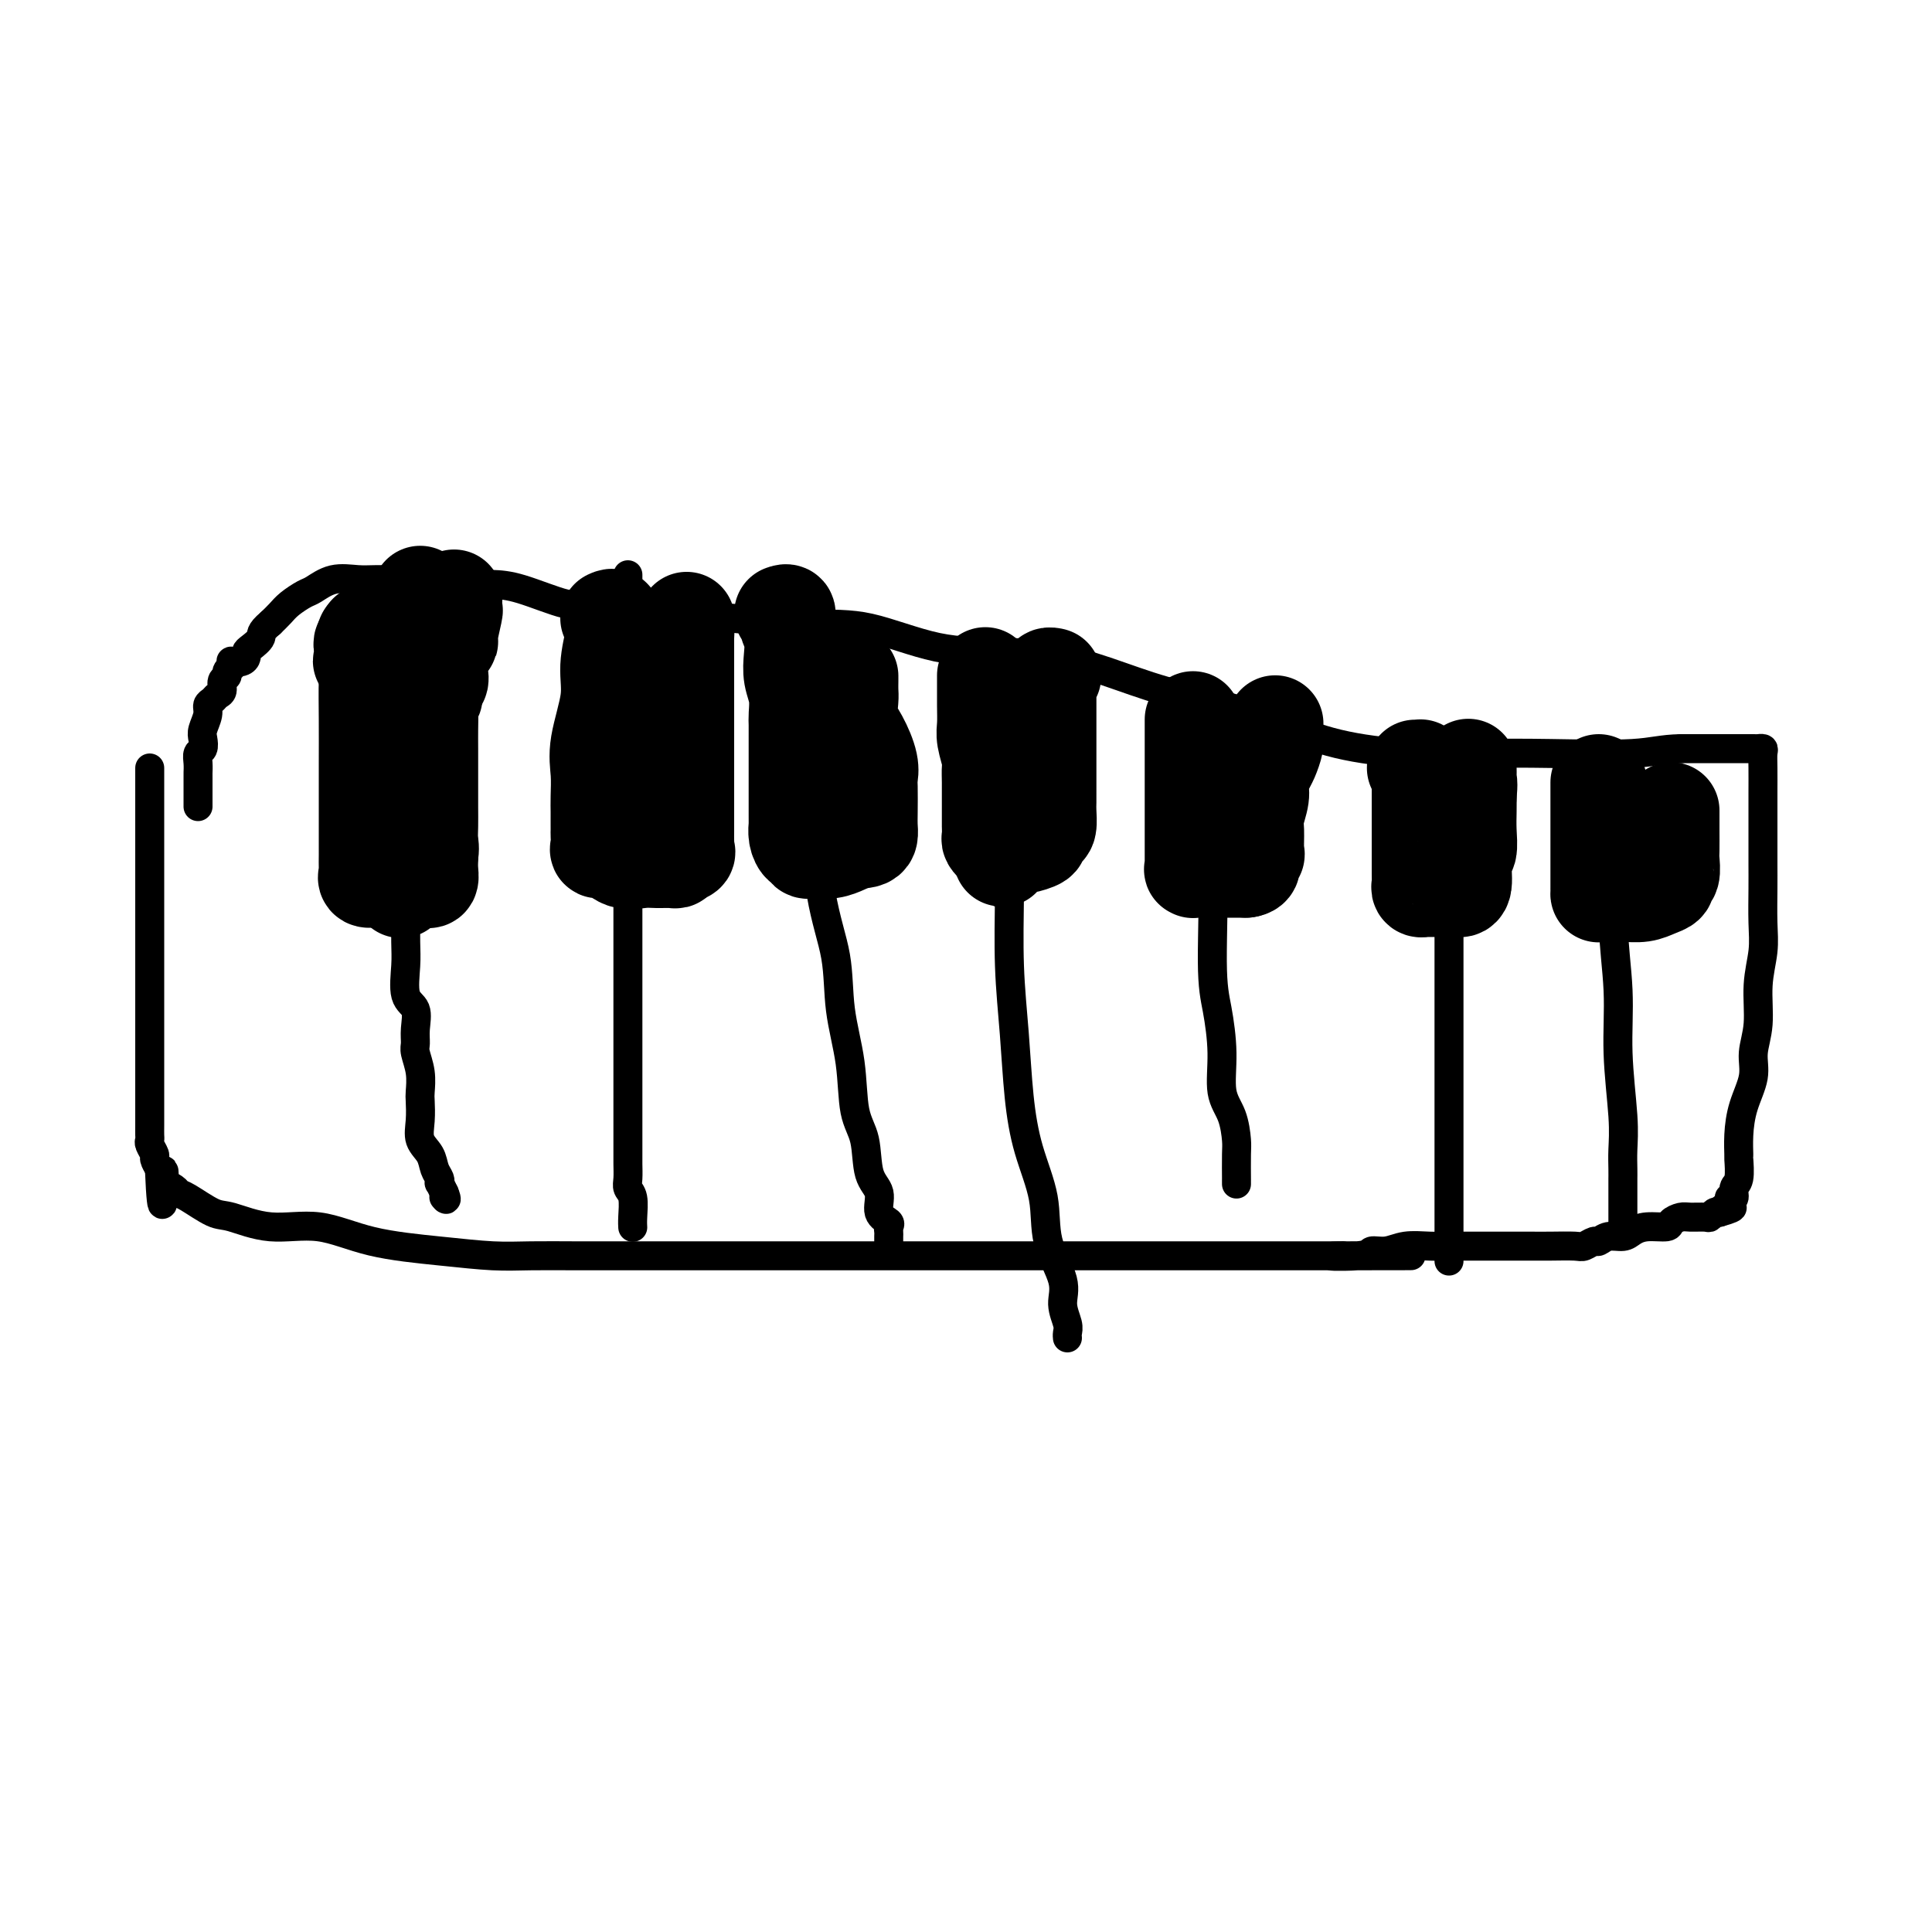 <svg viewBox='0 0 400 400' version='1.1' xmlns='http://www.w3.org/2000/svg' xmlns:xlink='http://www.w3.org/1999/xlink'><g fill='none' stroke='#000000' stroke-width='6' stroke-linecap='round' stroke-linejoin='round'><path d='M31,159c0.000,0.088 -0.000,0.175 0,1c0.000,0.825 0.000,2.387 0,3c-0.000,0.613 -0.000,0.275 0,1c0.000,0.725 0.000,2.512 0,4c-0.000,1.488 -0.000,2.675 0,4c0.000,1.325 0.000,2.787 0,4c-0.000,1.213 -0.000,2.178 0,3c0.000,0.822 0.000,1.502 0,3c-0.000,1.498 -0.000,3.814 0,5c0.000,1.186 0.000,1.243 0,2c-0.000,0.757 -0.000,2.216 0,4c0.000,1.784 0.000,3.893 0,5c-0.000,1.107 -0.000,1.211 0,2c0.000,0.789 0.000,2.264 0,4c-0.000,1.736 -0.000,3.735 0,5c0.000,1.265 0.000,1.798 0,3c-0.000,1.202 -0.000,3.073 0,4c0.000,0.927 0.000,0.909 0,2c-0.000,1.091 -0.000,3.290 0,5c0.000,1.710 0.000,2.931 0,4c-0.000,1.069 -0.001,1.987 0,3c0.001,1.013 0.004,2.121 0,3c-0.004,0.879 -0.016,1.530 0,2c0.016,0.470 0.060,0.758 0,1c-0.060,0.242 -0.222,0.436 0,1c0.222,0.564 0.829,1.498 1,2c0.171,0.502 -0.094,0.572 0,1c0.094,0.428 0.547,1.214 1,2'/><path d='M33,242c0.565,13.322 0.978,5.125 1,2c0.022,-3.125 -0.346,-1.180 0,0c0.346,1.180 1.404,1.596 2,2c0.596,0.404 0.728,0.796 1,1c0.272,0.204 0.684,0.220 2,1c1.316,0.780 3.538,2.324 5,3c1.462,0.676 2.165,0.485 4,1c1.835,0.515 4.803,1.735 8,2c3.197,0.265 6.623,-0.426 10,0c3.377,0.426 6.705,1.971 11,3c4.295,1.029 9.558,1.544 14,2c4.442,0.456 8.063,0.854 11,1c2.937,0.146 5.192,0.039 8,0c2.808,-0.039 6.170,-0.010 9,0c2.830,0.010 5.127,0.003 7,0c1.873,-0.003 3.322,-0.001 5,0c1.678,0.001 3.585,0.000 5,0c1.415,-0.000 2.338,-0.000 4,0c1.662,0.000 4.063,0.000 7,0c2.937,-0.000 6.409,-0.000 9,0c2.591,0.000 4.302,0.000 9,0c4.698,-0.000 12.385,-0.000 19,0c6.615,0.000 12.160,0.000 17,0c4.840,-0.000 8.977,-0.000 15,0c6.023,0.000 13.932,0.000 20,0c6.068,-0.000 10.295,-0.000 15,0c4.705,0.000 9.888,0.000 14,0c4.112,-0.000 7.154,-0.000 9,0c1.846,0.000 2.497,0.000 3,0c0.503,-0.000 0.858,-0.000 1,0c0.142,0.000 0.071,0.000 0,0'/><path d='M278,260c27.372,-0.017 7.800,-0.061 1,0c-6.800,0.061 -0.830,0.227 2,0c2.830,-0.227 2.519,-0.845 3,-1c0.481,-0.155 1.752,0.155 3,0c1.248,-0.155 2.471,-0.774 4,-1c1.529,-0.226 3.363,-0.061 5,0c1.637,0.061 3.078,0.016 4,0c0.922,-0.016 1.327,-0.004 2,0c0.673,0.004 1.614,0.001 2,0c0.386,-0.001 0.215,-0.000 1,0c0.785,0.000 2.525,-0.000 4,0c1.475,0.000 2.684,0.001 4,0c1.316,-0.001 2.738,-0.004 4,0c1.262,0.004 2.365,0.016 4,0c1.635,-0.016 3.802,-0.061 5,0c1.198,0.061 1.427,0.227 2,0c0.573,-0.227 1.490,-0.848 2,-1c0.510,-0.152 0.613,0.166 1,0c0.387,-0.166 1.057,-0.814 2,-1c0.943,-0.186 2.160,0.091 3,0c0.840,-0.091 1.303,-0.550 2,-1c0.697,-0.450 1.627,-0.891 3,-1c1.373,-0.109 3.187,0.114 4,0c0.813,-0.114 0.623,-0.565 1,-1c0.377,-0.435 1.319,-0.852 2,-1c0.681,-0.148 1.100,-0.026 2,0c0.900,0.026 2.283,-0.045 3,0c0.717,0.045 0.770,0.204 1,0c0.230,-0.204 0.637,-0.773 1,-1c0.363,-0.227 0.681,-0.114 1,0'/><path d='M356,251c4.802,-1.344 1.808,-1.204 1,-1c-0.808,0.204 0.572,0.472 1,0c0.428,-0.472 -0.096,-1.682 0,-2c0.096,-0.318 0.810,0.257 1,0c0.190,-0.257 -0.146,-1.347 0,-2c0.146,-0.653 0.773,-0.868 1,-2c0.227,-1.132 0.055,-3.180 0,-4c-0.055,-0.820 0.009,-0.413 0,-1c-0.009,-0.587 -0.089,-2.170 0,-4c0.089,-1.830 0.349,-3.908 1,-6c0.651,-2.092 1.695,-4.197 2,-6c0.305,-1.803 -0.129,-3.305 0,-5c0.129,-1.695 0.819,-3.583 1,-6c0.181,-2.417 -0.148,-5.363 0,-8c0.148,-2.637 0.772,-4.964 1,-7c0.228,-2.036 0.061,-3.779 0,-6c-0.061,-2.221 -0.016,-4.919 0,-7c0.016,-2.081 0.004,-3.545 0,-5c-0.004,-1.455 -0.001,-2.900 0,-4c0.001,-1.100 0.000,-1.857 0,-3c-0.000,-1.143 0.001,-2.674 0,-4c-0.001,-1.326 -0.004,-2.446 0,-4c0.004,-1.554 0.016,-3.541 0,-5c-0.016,-1.459 -0.058,-2.391 0,-3c0.058,-0.609 0.217,-0.895 0,-1c-0.217,-0.105 -0.811,-0.028 -1,0c-0.189,0.028 0.026,0.008 -1,0c-1.026,-0.008 -3.293,-0.002 -6,0c-2.707,0.002 -5.853,0.001 -9,0'/><path d='M348,155c-4.040,0.070 -5.640,0.746 -10,1c-4.360,0.254 -11.480,0.084 -17,0c-5.520,-0.084 -9.441,-0.084 -14,0c-4.559,0.084 -9.757,0.253 -15,0c-5.243,-0.253 -10.530,-0.928 -15,-2c-4.470,-1.072 -8.123,-2.543 -12,-4c-3.877,-1.457 -7.977,-2.902 -12,-4c-4.023,-1.098 -7.969,-1.849 -12,-3c-4.031,-1.151 -8.146,-2.701 -12,-4c-3.854,-1.299 -7.446,-2.347 -11,-3c-3.554,-0.653 -7.071,-0.912 -11,-1c-3.929,-0.088 -8.271,-0.004 -13,-1c-4.729,-0.996 -9.845,-3.073 -14,-4c-4.155,-0.927 -7.348,-0.704 -14,-1c-6.652,-0.296 -16.761,-1.113 -25,-2c-8.239,-0.887 -14.608,-1.846 -18,-2c-3.392,-0.154 -3.809,0.496 -6,0c-2.191,-0.496 -6.158,-2.137 -9,-3c-2.842,-0.863 -4.558,-0.949 -6,-1c-1.442,-0.051 -2.609,-0.066 -4,0c-1.391,0.066 -3.007,0.214 -5,0c-1.993,-0.214 -4.363,-0.791 -6,-1c-1.637,-0.209 -2.540,-0.049 -4,0c-1.460,0.049 -3.478,-0.013 -5,0c-1.522,0.013 -2.547,0.100 -4,0c-1.453,-0.100 -3.334,-0.389 -5,0c-1.666,0.389 -3.118,1.455 -4,2c-0.882,0.545 -1.195,0.569 -2,1c-0.805,0.431 -2.101,1.270 -3,2c-0.899,0.730 -1.400,1.351 -2,2c-0.600,0.649 -1.300,1.324 -2,2'/><path d='M56,129c-2.360,1.963 -1.758,2.372 -2,3c-0.242,0.628 -1.326,1.475 -2,2c-0.674,0.525 -0.937,0.728 -1,1c-0.063,0.272 0.074,0.613 0,1c-0.074,0.387 -0.358,0.821 -1,1c-0.642,0.179 -1.640,0.103 -2,0c-0.360,-0.103 -0.081,-0.235 0,0c0.081,0.235 -0.035,0.835 0,1c0.035,0.165 0.220,-0.107 0,0c-0.220,0.107 -0.847,0.592 -1,1c-0.153,0.408 0.166,0.739 0,1c-0.166,0.261 -0.819,0.451 -1,1c-0.181,0.549 0.110,1.459 0,2c-0.110,0.541 -0.622,0.715 -1,1c-0.378,0.285 -0.623,0.681 -1,1c-0.377,0.319 -0.884,0.562 -1,1c-0.116,0.438 0.161,1.072 0,2c-0.161,0.928 -0.761,2.149 -1,3c-0.239,0.851 -0.117,1.332 0,2c0.117,0.668 0.227,1.525 0,2c-0.227,0.475 -0.793,0.570 -1,1c-0.207,0.430 -0.055,1.197 0,2c0.055,0.803 0.015,1.644 0,2c-0.015,0.356 -0.004,0.228 0,1c0.004,0.772 0.001,2.445 0,3c-0.001,0.555 -0.000,-0.009 0,0c0.000,0.009 0.000,0.590 0,1c-0.000,0.410 -0.000,0.649 0,1c0.000,0.351 0.000,0.815 0,1c-0.000,0.185 -0.000,0.093 0,0'/><path d='M84,117c-0.000,0.394 -0.000,0.789 0,1c0.000,0.211 0.000,0.239 0,2c-0.000,1.761 -0.000,5.256 0,8c0.000,2.744 0.000,4.737 0,7c-0.000,2.263 -0.000,4.795 0,8c0.000,3.205 0.000,7.082 0,10c-0.000,2.918 -0.000,4.878 0,8c0.000,3.122 0.001,7.406 0,11c-0.001,3.594 -0.002,6.496 0,9c0.002,2.504 0.008,4.608 0,7c-0.008,2.392 -0.030,5.070 0,7c0.030,1.930 0.114,3.112 0,5c-0.114,1.888 -0.424,4.482 0,6c0.424,1.518 1.581,1.959 2,3c0.419,1.041 0.098,2.681 0,4c-0.098,1.319 0.026,2.316 0,3c-0.026,0.684 -0.203,1.057 0,2c0.203,0.943 0.785,2.458 1,4c0.215,1.542 0.065,3.112 0,4c-0.065,0.888 -0.043,1.095 0,2c0.043,0.905 0.106,2.508 0,4c-0.106,1.492 -0.382,2.873 0,4c0.382,1.127 1.422,1.999 2,3c0.578,1.001 0.694,2.130 1,3c0.306,0.870 0.804,1.481 1,2c0.196,0.519 0.091,0.948 0,1c-0.091,0.052 -0.169,-0.271 0,0c0.169,0.271 0.584,1.135 1,2'/><path d='M92,247c0.778,1.933 0.222,1.267 0,1c-0.222,-0.267 -0.111,-0.133 0,0'/><path d='M130,119c-0.000,0.598 -0.000,1.195 0,2c0.000,0.805 0.000,1.817 0,3c-0.000,1.183 -0.000,2.537 0,5c0.000,2.463 0.000,6.036 0,9c-0.000,2.964 -0.000,5.320 0,10c0.000,4.680 0.000,11.683 0,16c-0.000,4.317 -0.000,5.947 0,9c0.000,3.053 0.000,7.528 0,11c-0.000,3.472 -0.000,5.940 0,9c0.000,3.060 0.000,6.713 0,10c-0.000,3.287 -0.000,6.210 0,9c0.000,2.790 0.000,5.447 0,8c-0.000,2.553 -0.000,5.001 0,7c0.000,1.999 0.000,3.550 0,5c-0.000,1.450 -0.001,2.797 0,4c0.001,1.203 0.004,2.260 0,3c-0.004,0.740 -0.015,1.164 0,2c0.015,0.836 0.057,2.084 0,3c-0.057,0.916 -0.211,1.499 0,2c0.211,0.501 0.789,0.919 1,2c0.211,1.081 0.057,2.826 0,4c-0.057,1.174 -0.015,1.778 0,2c0.015,0.222 0.004,0.064 0,0c-0.004,-0.064 -0.002,-0.032 0,0'/><path d='M167,127c0.001,0.987 0.003,1.974 0,3c-0.003,1.026 -0.010,2.090 0,4c0.010,1.910 0.038,4.667 0,8c-0.038,3.333 -0.142,7.244 0,11c0.142,3.756 0.528,7.357 1,13c0.472,5.643 1.028,13.328 2,19c0.972,5.672 2.359,9.333 3,13c0.641,3.667 0.538,7.342 1,11c0.462,3.658 1.491,7.300 2,11c0.509,3.700 0.499,7.460 1,10c0.501,2.540 1.515,3.860 2,6c0.485,2.140 0.442,5.098 1,7c0.558,1.902 1.719,2.747 2,4c0.281,1.253 -0.317,2.913 0,4c0.317,1.087 1.549,1.601 2,2c0.451,0.399 0.121,0.681 0,1c-0.121,0.319 -0.032,0.673 0,1c0.032,0.327 0.009,0.626 0,1c-0.009,0.374 -0.002,0.821 0,1c0.002,0.179 0.001,0.089 0,0'/><path d='M209,139c-0.000,1.658 -0.001,3.315 0,4c0.001,0.685 0.003,0.396 0,5c-0.003,4.604 -0.012,14.100 0,21c0.012,6.900 0.046,11.206 0,16c-0.046,4.794 -0.173,10.078 0,15c0.173,4.922 0.646,9.482 1,14c0.354,4.518 0.590,8.995 1,13c0.410,4.005 0.995,7.540 2,11c1.005,3.460 2.431,6.846 3,10c0.569,3.154 0.282,6.077 1,9c0.718,2.923 2.441,5.845 3,8c0.559,2.155 -0.046,3.544 0,5c0.046,1.456 0.744,2.978 1,4c0.256,1.022 0.069,1.544 0,2c-0.069,0.456 -0.020,0.844 0,1c0.020,0.156 0.010,0.078 0,0'/><path d='M249,161c-0.017,0.239 -0.033,0.478 0,1c0.033,0.522 0.117,1.329 0,2c-0.117,0.671 -0.433,1.208 0,3c0.433,1.792 1.617,4.839 2,11c0.383,6.161 -0.034,15.437 0,21c0.034,5.563 0.521,7.413 1,10c0.479,2.587 0.952,5.911 1,9c0.048,3.089 -0.327,5.943 0,8c0.327,2.057 1.356,3.317 2,5c0.644,1.683 0.905,3.789 1,5c0.095,1.211 0.026,1.526 0,3c-0.026,1.474 -0.007,4.106 0,5c0.007,0.894 0.002,0.048 0,0c-0.002,-0.048 -0.001,0.700 0,1c0.001,0.300 0.000,0.150 0,0'/><path d='M299,155c0.423,0.034 0.845,0.069 1,1c0.155,0.931 0.041,2.760 0,5c-0.041,2.240 -0.011,4.891 0,8c0.011,3.109 0.003,6.675 0,10c-0.003,3.325 -0.001,6.408 0,10c0.001,3.592 0.000,7.692 0,11c-0.000,3.308 -0.000,5.825 0,11c0.000,5.175 0.000,13.007 0,18c-0.000,4.993 -0.000,7.145 0,10c0.000,2.855 0.000,6.411 0,9c-0.000,2.589 -0.000,4.210 0,6c0.000,1.790 0.000,3.748 0,5c-0.000,1.252 -0.000,1.799 0,2c0.000,0.201 0.000,0.058 0,0c-0.000,-0.058 -0.000,-0.029 0,0'/><path d='M331,165c-0.348,-0.634 -0.697,-1.268 0,1c0.697,2.268 2.439,7.438 3,12c0.561,4.562 -0.060,8.516 0,13c0.060,4.484 0.801,9.498 1,14c0.199,4.502 -0.143,8.492 0,13c0.143,4.508 0.770,9.533 1,13c0.230,3.467 0.062,5.377 0,7c-0.062,1.623 -0.016,2.958 0,4c0.016,1.042 0.004,1.790 0,2c-0.004,0.210 -0.001,-0.117 0,0c0.001,0.117 0.000,0.679 0,1c-0.000,0.321 -0.000,0.400 0,1c0.000,0.600 0.000,1.720 0,2c-0.000,0.280 -0.000,-0.280 0,0c0.000,0.280 0.000,1.399 0,2c-0.000,0.601 -0.000,0.683 0,1c0.000,0.317 0.000,0.868 0,1c-0.000,0.132 -0.000,-0.157 0,0c0.000,0.157 0.000,0.759 0,1c-0.000,0.241 -0.000,0.120 0,0'/></g>
<g fill='none' stroke='#000000' stroke-width='20' stroke-linecap='round' stroke-linejoin='round'><path d='M87,123c-0.001,0.207 -0.002,0.414 0,1c0.002,0.586 0.007,1.552 0,2c-0.007,0.448 -0.025,0.377 0,2c0.025,1.623 0.094,4.938 0,8c-0.094,3.062 -0.351,5.871 -1,8c-0.649,2.129 -1.691,3.580 -2,5c-0.309,1.420 0.113,2.811 0,4c-0.113,1.189 -0.762,2.178 -1,3c-0.238,0.822 -0.064,1.477 0,2c0.064,0.523 0.017,0.914 0,1c-0.017,0.086 -0.005,-0.132 0,0c0.005,0.132 0.001,0.615 0,1c-0.001,0.385 -0.000,0.671 0,1c0.000,0.329 0.000,0.702 0,1c-0.000,0.298 -0.000,0.521 0,1c0.000,0.479 0.000,1.212 0,2c-0.000,0.788 -0.000,1.629 0,2c0.000,0.371 0.000,0.270 0,1c-0.000,0.730 -0.000,2.289 0,3c0.000,0.711 0.000,0.573 0,1c-0.000,0.427 -0.000,1.420 0,2c0.000,0.580 0.000,0.747 0,1c-0.000,0.253 -0.000,0.594 0,1c0.000,0.406 0.000,0.879 0,1c-0.000,0.121 -0.000,-0.108 0,0c0.000,0.108 0.000,0.554 0,1'/><path d='M83,178c-0.619,8.671 -0.166,2.847 0,1c0.166,-1.847 0.044,0.283 0,1c-0.044,0.717 -0.012,0.020 0,0c0.012,-0.020 0.003,0.638 0,1c-0.003,0.362 -0.001,0.428 0,1c0.001,0.572 0.000,1.651 0,2c-0.000,0.349 -0.000,-0.030 0,0c0.000,0.030 0.000,0.470 0,0c-0.000,-0.470 -0.000,-1.850 0,-3c0.000,-1.150 0.000,-2.070 0,-3c-0.000,-0.930 -0.000,-1.871 0,-3c0.000,-1.129 -0.000,-2.445 0,-3c0.000,-0.555 0.000,-0.348 0,-1c-0.000,-0.652 -0.000,-2.163 0,-3c0.000,-0.837 0.000,-1.001 0,-1c-0.000,0.001 -0.000,0.168 0,0c0.000,-0.168 0.001,-0.670 0,-1c-0.001,-0.330 -0.003,-0.489 0,-1c0.003,-0.511 0.011,-1.374 0,-2c-0.011,-0.626 -0.041,-1.015 0,-1c0.041,0.015 0.155,0.433 0,0c-0.155,-0.433 -0.577,-1.716 -1,-3'/><path d='M82,159c-0.332,-4.630 -0.662,-3.707 -1,-4c-0.338,-0.293 -0.683,-1.804 -1,-3c-0.317,-1.196 -0.605,-2.076 -1,-3c-0.395,-0.924 -0.898,-1.891 -1,-3c-0.102,-1.109 0.197,-2.359 0,-3c-0.197,-0.641 -0.890,-0.672 -1,-1c-0.110,-0.328 0.363,-0.952 0,-2c-0.363,-1.048 -1.561,-2.518 -2,-3c-0.439,-0.482 -0.119,0.025 0,0c0.119,-0.025 0.036,-0.584 0,-1c-0.036,-0.416 -0.024,-0.691 0,-1c0.024,-0.309 0.059,-0.652 0,-1c-0.059,-0.348 -0.212,-0.702 0,-1c0.212,-0.298 0.788,-0.542 1,-1c0.212,-0.458 0.061,-1.131 0,-1c-0.061,0.131 -0.030,1.065 0,2'/><path d='M76,133c-0.928,-3.549 -0.249,0.580 0,3c0.249,2.420 0.067,3.133 0,5c-0.067,1.867 -0.018,4.889 0,8c0.018,3.111 0.005,6.313 0,9c-0.005,2.687 -0.001,4.860 0,7c0.001,2.140 0.001,4.247 0,6c-0.001,1.753 -0.002,3.153 0,4c0.002,0.847 0.007,1.141 0,2c-0.007,0.859 -0.026,2.283 0,3c0.026,0.717 0.096,0.728 0,1c-0.096,0.272 -0.359,0.805 0,1c0.359,0.195 1.339,0.052 2,0c0.661,-0.052 1.004,-0.012 2,0c0.996,0.012 2.645,-0.002 4,0c1.355,0.002 2.416,0.022 3,0c0.584,-0.022 0.693,-0.086 1,0c0.307,0.086 0.814,0.322 1,0c0.186,-0.322 0.050,-1.202 0,-2c-0.050,-0.798 -0.014,-1.514 0,-2c0.014,-0.486 0.007,-0.743 0,-1'/><path d='M89,177c0.309,-1.316 0.083,-2.106 0,-3c-0.083,-0.894 -0.022,-1.894 0,-3c0.022,-1.106 0.006,-2.320 0,-4c-0.006,-1.680 -0.003,-3.827 0,-6c0.003,-2.173 0.005,-4.373 0,-6c-0.005,-1.627 -0.016,-2.682 0,-4c0.016,-1.318 0.061,-2.898 0,-4c-0.061,-1.102 -0.226,-1.726 0,-2c0.226,-0.274 0.843,-0.197 1,-1c0.157,-0.803 -0.146,-2.486 0,-3c0.146,-0.514 0.742,0.140 1,0c0.258,-0.140 0.178,-1.075 0,-2c-0.178,-0.925 -0.454,-1.839 0,-3c0.454,-1.161 1.638,-2.567 2,-3c0.362,-0.433 -0.099,0.108 0,-1c0.099,-1.108 0.759,-3.864 1,-5c0.241,-1.136 0.065,-0.652 0,-1c-0.065,-0.348 -0.019,-1.528 0,-2c0.019,-0.472 0.009,-0.236 0,0'/><path d='M126,128c0.432,-0.204 0.864,-0.408 1,0c0.136,0.408 -0.024,1.427 0,2c0.024,0.573 0.231,0.700 0,2c-0.231,1.300 -0.899,3.772 -1,6c-0.101,2.228 0.365,4.210 0,7c-0.365,2.790 -1.562,6.386 -2,9c-0.438,2.614 -0.117,4.245 0,6c0.117,1.755 0.031,3.632 0,5c-0.031,1.368 -0.008,2.226 0,3c0.008,0.774 0.002,1.463 0,2c-0.002,0.537 -0.000,0.921 0,1c0.000,0.079 -0.001,-0.146 0,0c0.001,0.146 0.006,0.664 0,1c-0.006,0.336 -0.022,0.490 0,1c0.022,0.510 0.082,1.376 0,2c-0.082,0.624 -0.304,1.004 0,1c0.304,-0.004 1.135,-0.394 2,0c0.865,0.394 1.762,1.570 3,2c1.238,0.430 2.815,0.112 4,0c1.185,-0.112 1.977,-0.020 3,0c1.023,0.020 2.275,-0.033 3,0c0.725,0.033 0.921,0.152 1,0c0.079,-0.152 0.039,-0.576 0,-1'/><path d='M140,177c2.928,0.055 2.249,-0.806 2,-1c-0.249,-0.194 -0.067,0.281 0,0c0.067,-0.281 0.018,-1.318 0,-2c-0.018,-0.682 -0.005,-1.010 0,-2c0.005,-0.990 0.001,-2.642 0,-4c-0.001,-1.358 -0.000,-2.421 0,-4c0.000,-1.579 0.000,-3.673 0,-5c-0.000,-1.327 -0.000,-1.886 0,-3c0.000,-1.114 0.000,-2.784 0,-4c-0.000,-1.216 -0.000,-1.978 0,-3c0.000,-1.022 0.000,-2.302 0,-3c-0.000,-0.698 -0.000,-0.813 0,-1c0.000,-0.187 0.000,-0.447 0,-1c-0.000,-0.553 -0.000,-1.401 0,-2c0.000,-0.599 0.000,-0.951 0,-1c-0.000,-0.049 -0.000,0.204 0,0c0.000,-0.204 0.000,-0.867 0,-1c-0.000,-0.133 -0.000,0.263 0,0c0.000,-0.263 0.000,-1.184 0,-2c-0.000,-0.816 -0.000,-1.528 0,-2c0.000,-0.472 0.000,-0.704 0,-1c-0.000,-0.296 -0.000,-0.657 0,-1c0.000,-0.343 0.000,-0.670 0,-1c-0.000,-0.330 -0.000,-0.665 0,-1'/><path d='M142,132c0.311,-7.000 0.089,-2.000 0,0c-0.089,2.000 -0.044,1.000 0,0'/><path d='M162,127c0.452,-0.161 0.905,-0.322 1,0c0.095,0.322 -0.167,1.127 0,2c0.167,0.873 0.763,1.813 1,3c0.237,1.187 0.116,2.619 0,4c-0.116,1.381 -0.227,2.709 0,4c0.227,1.291 0.793,2.543 1,4c0.207,1.457 0.055,3.118 0,4c-0.055,0.882 -0.015,0.985 0,2c0.015,1.015 0.004,2.942 0,4c-0.004,1.058 -0.001,1.247 0,2c0.001,0.753 0.000,2.071 0,3c-0.000,0.929 -0.000,1.468 0,2c0.000,0.532 0.000,1.058 0,2c-0.000,0.942 -0.000,2.299 0,3c0.000,0.701 0.000,0.747 0,1c-0.000,0.253 -0.001,0.714 0,1c0.001,0.286 0.003,0.396 0,1c-0.003,0.604 -0.011,1.702 0,2c0.011,0.298 0.040,-0.203 0,0c-0.040,0.203 -0.149,1.112 0,2c0.149,0.888 0.556,1.755 1,2c0.444,0.245 0.923,-0.134 1,0c0.077,0.134 -0.250,0.779 0,1c0.250,0.221 1.077,0.018 2,0c0.923,-0.018 1.941,0.149 3,0c1.059,-0.149 2.160,-0.614 3,-1c0.840,-0.386 1.420,-0.693 2,-1'/><path d='M177,174c2.536,0.021 2.875,-0.427 3,-1c0.125,-0.573 0.035,-1.271 0,-2c-0.035,-0.729 -0.015,-1.489 0,-3c0.015,-1.511 0.025,-3.771 0,-5c-0.025,-1.229 -0.084,-1.425 0,-2c0.084,-0.575 0.310,-1.529 0,-3c-0.310,-1.471 -1.155,-3.458 -2,-5c-0.845,-1.542 -1.691,-2.637 -2,-4c-0.309,-1.363 -0.083,-2.992 0,-4c0.083,-1.008 0.022,-1.394 0,-2c-0.022,-0.606 -0.006,-1.430 0,-2c0.006,-0.570 0.002,-0.884 0,-1c-0.002,-0.116 -0.000,-0.033 0,0c0.000,0.033 0.000,0.017 0,0'/><path d='M204,140c-0.001,-0.133 -0.001,-0.266 0,0c0.001,0.266 0.004,0.932 0,2c-0.004,1.068 -0.015,2.537 0,4c0.015,1.463 0.057,2.921 0,4c-0.057,1.079 -0.211,1.778 0,3c0.211,1.222 0.789,2.968 1,4c0.211,1.032 0.057,1.350 0,2c-0.057,0.650 -0.015,1.630 0,3c0.015,1.370 0.004,3.128 0,4c-0.004,0.872 -0.001,0.859 0,1c0.001,0.141 0.001,0.437 0,1c-0.001,0.563 -0.001,1.393 0,2c0.001,0.607 0.003,0.989 0,1c-0.003,0.011 -0.012,-0.351 0,0c0.012,0.351 0.044,1.414 0,2c-0.044,0.586 -0.166,0.696 0,1c0.166,0.304 0.619,0.801 1,1c0.381,0.199 0.691,0.099 1,0'/><path d='M207,175c0.585,5.414 0.546,1.448 1,0c0.454,-1.448 1.399,-0.377 2,0c0.601,0.377 0.857,0.059 1,0c0.143,-0.059 0.172,0.141 1,0c0.828,-0.141 2.457,-0.622 3,-1c0.543,-0.378 0.002,-0.653 0,-1c-0.002,-0.347 0.535,-0.767 1,-1c0.465,-0.233 0.857,-0.279 1,-1c0.143,-0.721 0.038,-2.116 0,-3c-0.038,-0.884 -0.010,-1.258 0,-2c0.010,-0.742 0.003,-1.852 0,-3c-0.003,-1.148 -0.001,-2.335 0,-3c0.001,-0.665 0.000,-0.808 0,-1c-0.000,-0.192 -0.000,-0.432 0,-1c0.000,-0.568 0.000,-1.463 0,-3c-0.000,-1.537 -0.000,-3.715 0,-5c0.000,-1.285 0.000,-1.678 0,-2c-0.000,-0.322 -0.001,-0.573 0,-1c0.001,-0.427 0.004,-1.028 0,-2c-0.004,-0.972 -0.015,-2.313 0,-3c0.015,-0.687 0.056,-0.720 0,-1c-0.056,-0.280 -0.207,-0.806 0,-1c0.207,-0.194 0.774,-0.055 1,0c0.226,0.055 0.113,0.028 0,0'/><path d='M247,149c-0.000,-0.031 -0.000,-0.063 0,0c0.000,0.063 0.000,0.219 0,1c-0.000,0.781 -0.000,2.186 0,3c0.000,0.814 0.000,1.037 0,2c-0.000,0.963 -0.000,2.666 0,4c0.000,1.334 0.000,2.298 0,3c-0.000,0.702 -0.000,1.141 0,2c0.000,0.859 0.000,2.138 0,3c-0.000,0.862 -0.000,1.306 0,2c0.000,0.694 0.000,1.639 0,3c-0.000,1.361 -0.000,3.139 0,4c0.000,0.861 0.000,0.805 0,1c-0.000,0.195 -0.002,0.641 0,1c0.002,0.359 0.006,0.632 0,1c-0.006,0.368 -0.022,0.831 0,1c0.022,0.169 0.084,0.045 0,0c-0.084,-0.045 -0.313,-0.012 0,0c0.313,0.012 1.169,0.003 2,0c0.831,-0.003 1.637,-0.001 2,0c0.363,0.001 0.282,0.000 1,0c0.718,-0.000 2.234,-0.000 3,0c0.766,0.000 0.783,0.000 1,0c0.217,-0.000 0.633,-0.000 1,0c0.367,0.000 0.683,0.000 1,0'/><path d='M258,180c1.867,-0.239 1.035,-1.336 1,-2c-0.035,-0.664 0.727,-0.895 1,-1c0.273,-0.105 0.058,-0.086 0,-1c-0.058,-0.914 0.040,-2.763 0,-4c-0.040,-1.237 -0.218,-1.863 0,-3c0.218,-1.137 0.833,-2.784 1,-4c0.167,-1.216 -0.113,-2.002 0,-3c0.113,-0.998 0.619,-2.208 1,-3c0.381,-0.792 0.638,-1.165 1,-2c0.362,-0.835 0.829,-2.131 1,-3c0.171,-0.869 0.046,-1.311 0,-2c-0.046,-0.689 -0.013,-1.625 0,-2c0.013,-0.375 0.007,-0.187 0,0'/><path d='M293,159c0.423,0.019 0.845,0.038 1,0c0.155,-0.038 0.041,-0.134 0,0c-0.041,0.134 -0.011,0.499 0,1c0.011,0.501 0.003,1.138 0,2c-0.003,0.862 -0.001,1.948 0,3c0.001,1.052 0.000,2.068 0,3c-0.000,0.932 -0.000,1.780 0,3c0.000,1.220 0.000,2.813 0,4c-0.000,1.187 -0.001,1.968 0,3c0.001,1.032 0.004,2.315 0,3c-0.004,0.685 -0.014,0.772 0,1c0.014,0.228 0.053,0.597 0,1c-0.053,0.403 -0.197,0.840 0,1c0.197,0.160 0.735,0.043 1,0c0.265,-0.043 0.257,-0.011 1,0c0.743,0.011 2.236,0.003 3,0c0.764,-0.003 0.797,0.000 1,0c0.203,-0.000 0.575,-0.004 1,0c0.425,0.004 0.902,0.014 1,0c0.098,-0.014 -0.184,-0.054 0,0c0.184,0.054 0.834,0.202 1,-1c0.166,-1.202 -0.152,-3.753 0,-5c0.152,-1.247 0.773,-1.190 1,-2c0.227,-0.810 0.061,-2.487 0,-4c-0.061,-1.513 -0.017,-2.861 0,-4c0.017,-1.139 0.009,-2.070 0,-3'/><path d='M304,165c0.309,-3.591 0.083,-3.067 0,-3c-0.083,0.067 -0.022,-0.322 0,-1c0.022,-0.678 0.006,-1.644 0,-2c-0.006,-0.356 -0.002,-0.102 0,0c0.002,0.102 0.001,0.051 0,0'/><path d='M331,162c-0.000,1.106 -0.000,2.212 0,3c0.000,0.788 0.000,1.257 0,2c-0.000,0.743 -0.000,1.761 0,3c0.000,1.239 0.000,2.699 0,4c-0.000,1.301 -0.000,2.441 0,3c0.000,0.559 0.000,0.536 0,1c-0.000,0.464 -0.000,1.416 0,2c0.000,0.584 0.000,0.801 0,1c-0.000,0.199 -0.000,0.379 0,1c0.000,0.621 0.001,1.683 0,2c-0.001,0.317 -0.003,-0.111 0,0c0.003,0.111 0.010,0.763 0,1c-0.010,0.237 -0.036,0.061 0,0c0.036,-0.061 0.133,-0.005 1,0c0.867,0.005 2.504,-0.041 4,0c1.496,0.041 2.849,0.168 4,0c1.151,-0.168 2.098,-0.630 3,-1c0.902,-0.370 1.758,-0.649 2,-1c0.242,-0.351 -0.131,-0.773 0,-1c0.131,-0.227 0.767,-0.259 1,-1c0.233,-0.741 0.062,-2.192 0,-3c-0.062,-0.808 -0.017,-0.973 0,-2c0.017,-1.027 0.004,-2.916 0,-4c-0.004,-1.084 -0.001,-1.363 0,-2c0.001,-0.637 0.000,-1.633 0,-2c-0.000,-0.367 -0.000,-0.105 0,0c0.000,0.105 0.000,0.052 0,0'/></g>
</svg>
